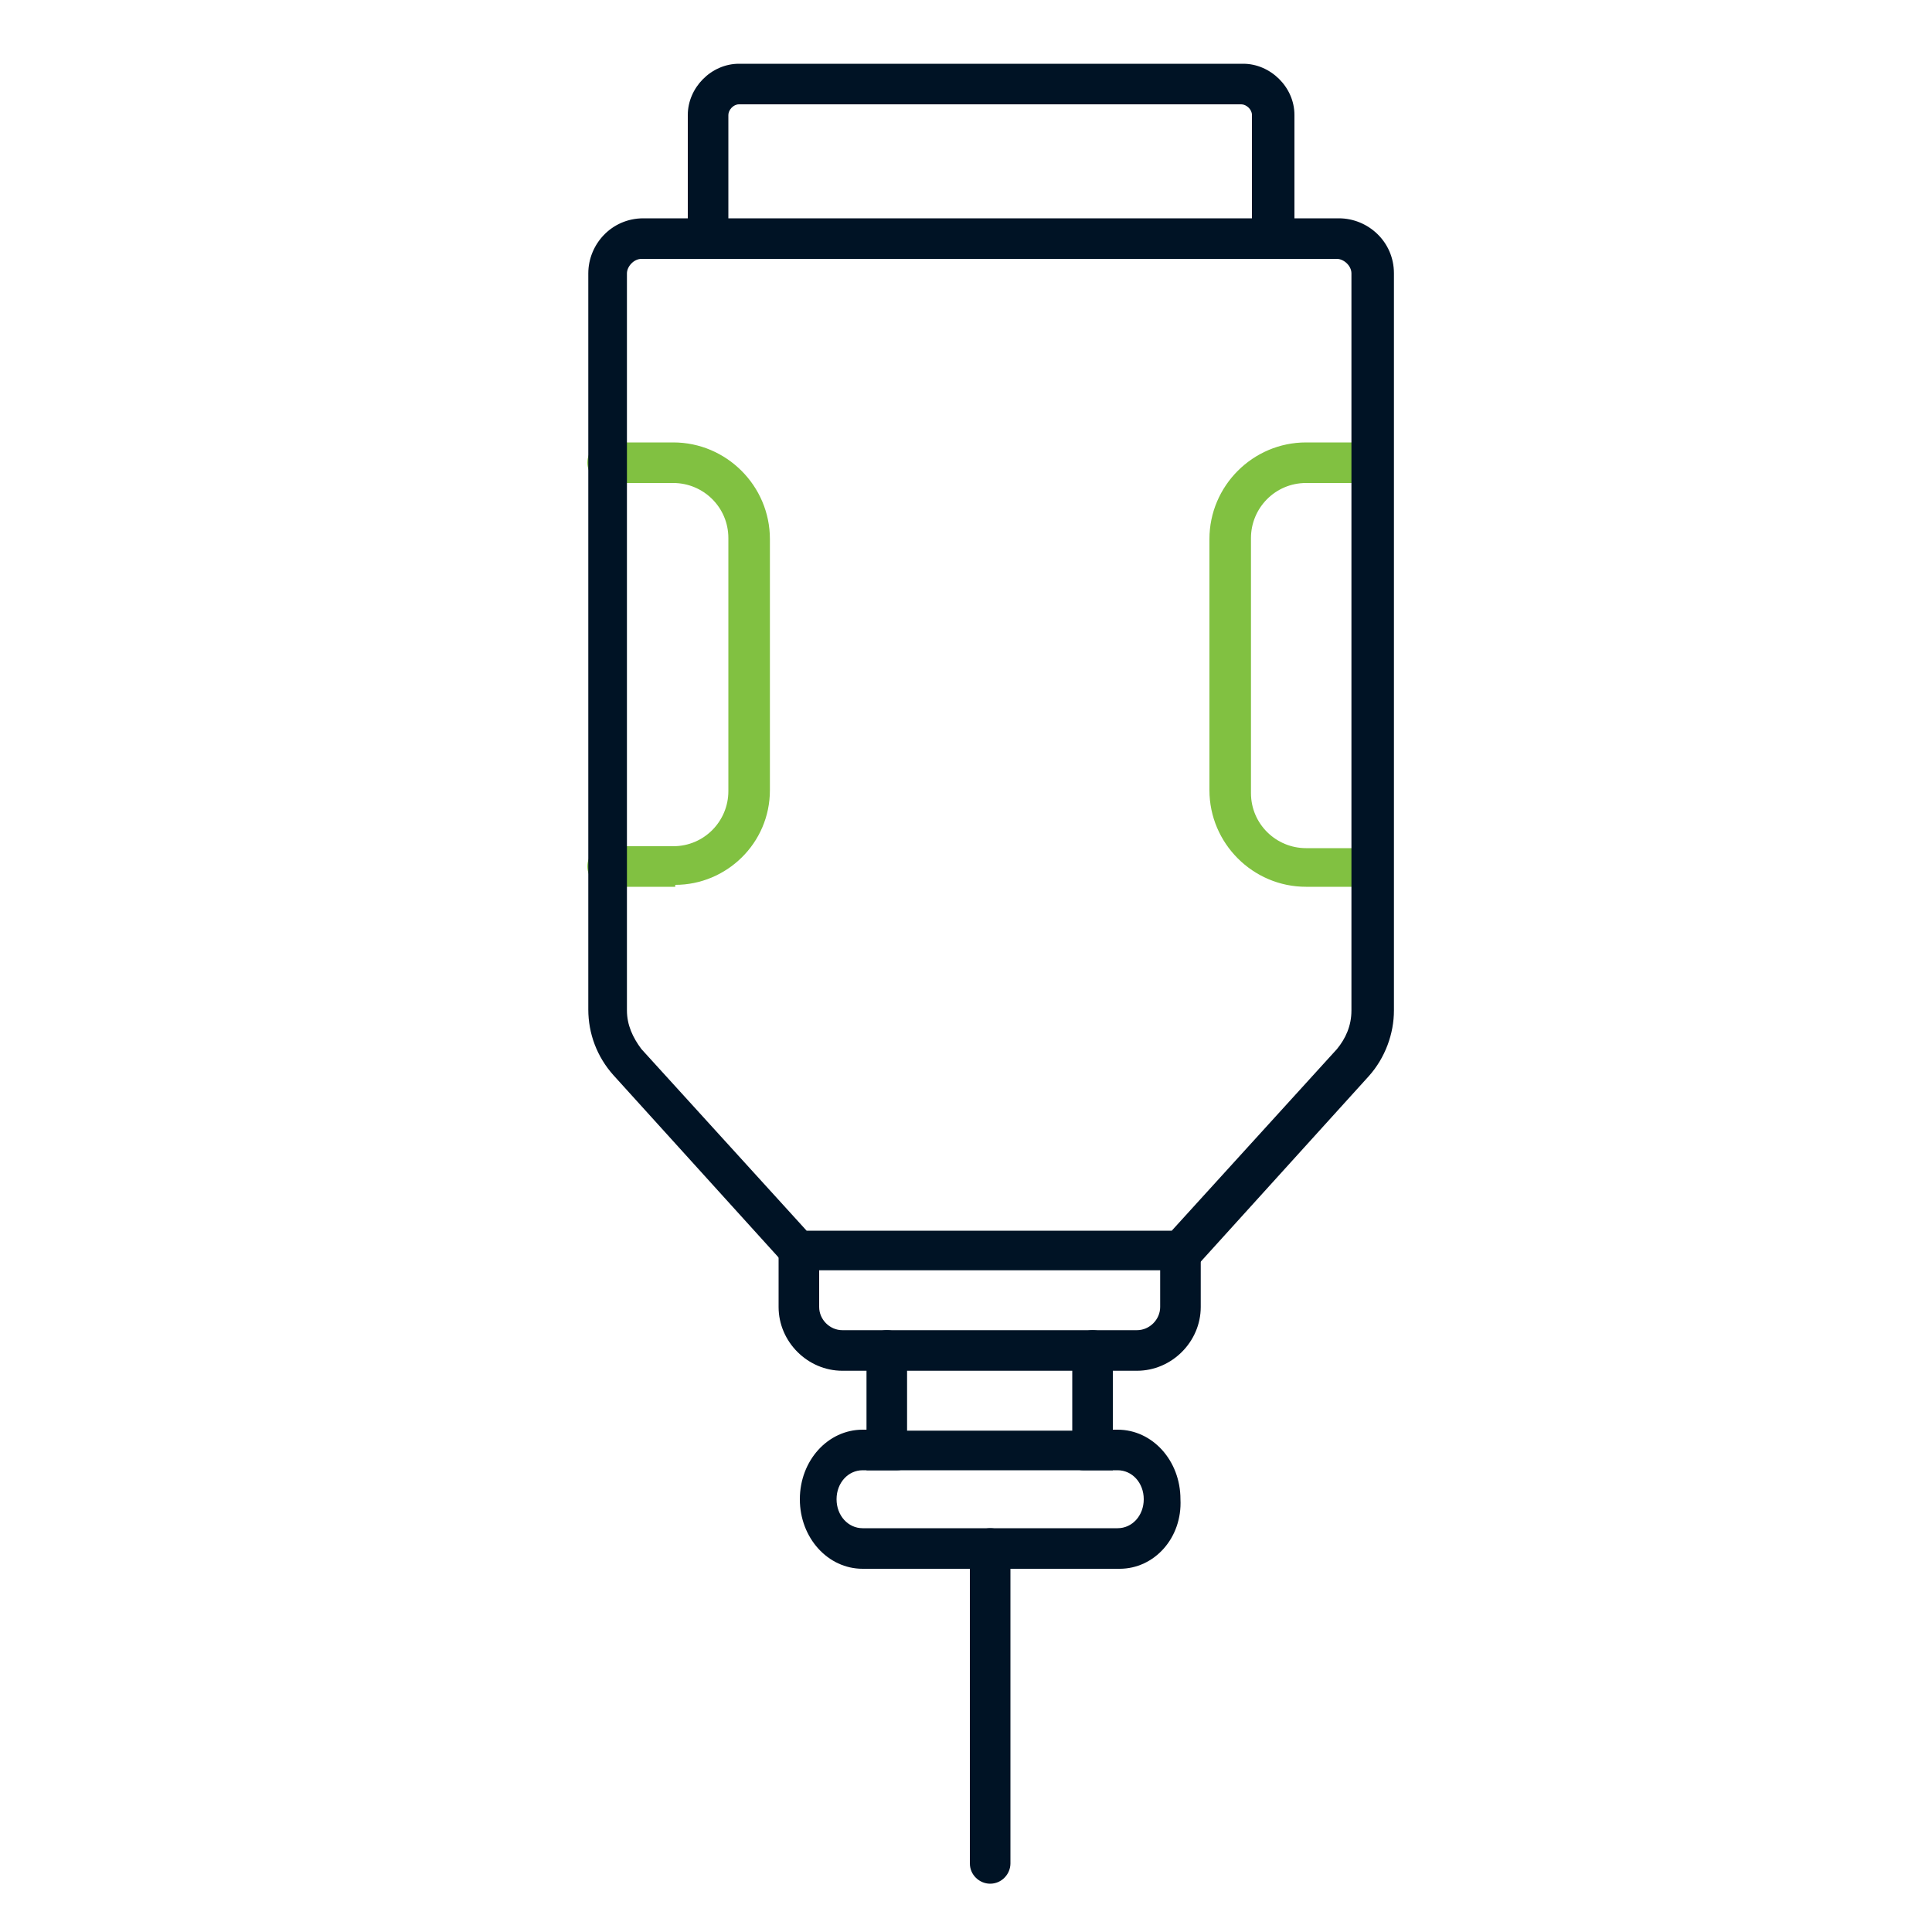<?xml version="1.0" encoding="UTF-8"?>
<svg xmlns="http://www.w3.org/2000/svg" id="Layer_1" viewBox="0 0 20 20">
  <defs>
    <style>.cls-1{fill:#001325;}.cls-2{fill:#81c141;}</style>
  </defs>
  <path class="cls-2" d="m14.2,9.18h-.68c-.55,0-1-.45-1-1v-2.6c0-.55.45-1,1-1h.68c.11,0,.21.09.21.21s-.09.21-.21.21h-.68c-.32,0-.57.26-.57.57v2.64c0,.32.26.57.57.57h.68c.11,0,.21.09.21.21s-.09.21-.21.21h0Z"></path>
  <path class="cls-2" d="m6.99,9.18h-.7c-.11,0-.21-.09-.21-.21s.09-.21.21-.21h.68c.32,0,.57-.26.57-.57v-2.62c0-.32-.26-.57-.57-.57h-.68c-.11,0-.21-.09-.21-.21s.09-.21.21-.21h.68c.55,0,1,.45,1,1v2.6c0,.55-.45.98-.98.98h0Z"></path>
  <path class="cls-1" d="m12.32,13.15h-4.14l-1.83-2.02c-.17-.19-.26-.43-.26-.68V2.83c0-.3.24-.57.57-.57h7.2c.3,0,.57.24.57.57v7.63c0,.24-.09.49-.26.68l-1.83,2.02Zm-3.96-.41h3.77l1.71-1.88c.09-.11.15-.24.15-.4V2.83c0-.08-.08-.15-.15-.15h-7.2c-.08,0-.15.08-.15.15v7.63c0,.15.06.28.15.4l1.71,1.88Z"></path>
  <path class="cls-1" d="m11.77,14.19h-3.05c-.36,0-.66-.3-.66-.66v-.58c0-.11.09-.21.21-.21s.21.09.21.21v.58c0,.13.11.24.24.24h3.05c.13,0,.24-.11.24-.24v-.58c0-.11.09-.21.21-.21s.21.09.21.21v.58c0,.36-.3.66-.66.66h0Z"></path>
  <path class="cls-1" d="m11.59,16.24h-2.66c-.36,0-.65-.32-.65-.72s.29-.72.65-.72h.36c.1,0,.19.09.19.21s-.09.21-.19.21h-.36c-.15,0-.27.13-.27.3s.12.3.27.3h2.64c.15,0,.27-.13.27-.3s-.12-.3-.27-.3h-.36c-.1,0-.19-.09-.19-.21s.09-.21.19-.21h.36c.36,0,.65.32.65.72.02.4-.27.72-.63.72h0Z"></path>
  <path class="cls-1" d="m11.53,15.22h-2.56v-1.24c0-.11.09-.21.21-.21s.21.09.21.21v.83h1.71v-.83c0-.11.09-.21.21-.21s.21.09.21.21v1.24h.02Z"></path>
  <path class="cls-1" d="m13.17,2.68c-.11,0-.21-.09-.21-.21v-1.28c0-.06-.06-.11-.11-.11h-5.2c-.06,0-.11.06-.11.11v1.28c0,.11-.09.21-.21.21s-.21-.09-.21-.21v-1.28c0-.28.24-.53.53-.53h5.22c.28,0,.53.24.53.53v1.28c-.02.11-.11.21-.23.21h0Z"></path>
  <path class="cls-1" d="m10.25,19.5c-.11,0-.21-.09-.21-.21v-3.26c0-.11.09-.21.21-.21s.21.09.21.21v3.26c0,.11-.09.21-.21.21Z"></path>
</svg>
